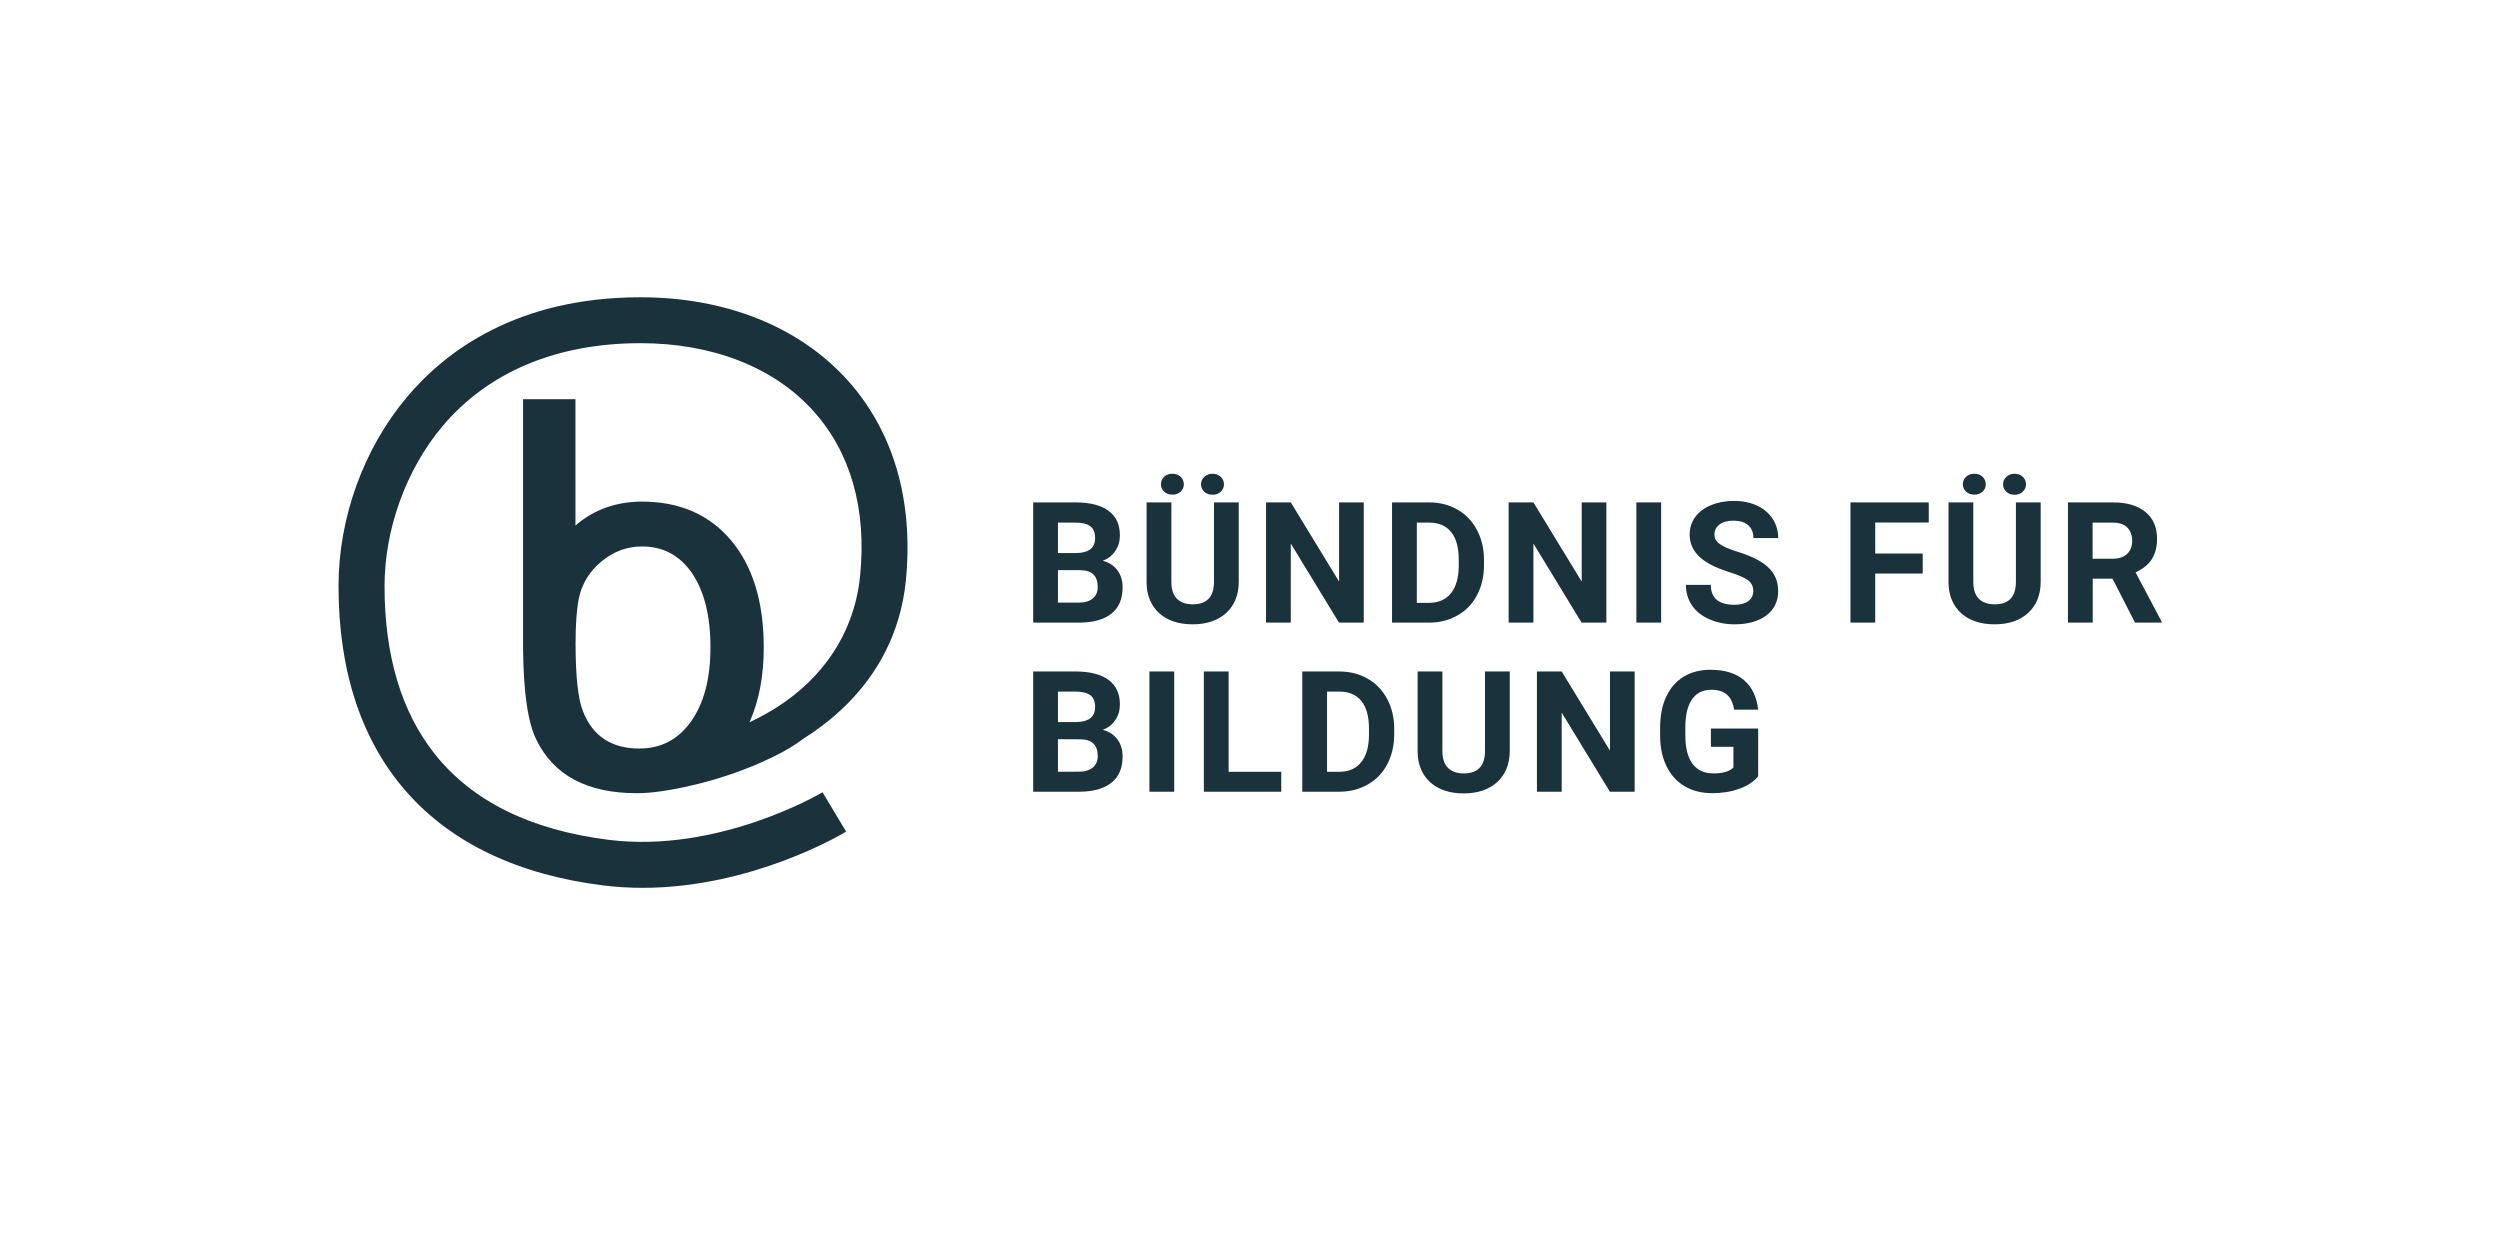 <?xml version="1.0" encoding="utf-8"?>
<!-- Generator: Adobe Illustrator 27.5.0, SVG Export Plug-In . SVG Version: 6.00 Build 0)  -->
<svg version="1.1" id="BfB_B" xmlns="http://www.w3.org/2000/svg" xmlns:xlink="http://www.w3.org/1999/xlink" x="0px" y="0px"
	 viewBox="0 0 220 110" style="enable-background:new 0 0 220 110;" xml:space="preserve">
<style type="text/css">
	.st0{fill:#19323C;}
</style>
<g>
	<path class="st0" d="M74.56,33.43c-4.25-4.69-10.71-7.27-18.2-7.27c-10.88,0-17.17,4.77-20.54,8.77
		c-3.83,4.56-6.03,10.63-6.03,16.66c0,15.12,8.28,24.47,23.32,26.33c1.12,0.14,2.27,0.21,3.43,0.21c9.58,0,17.47-4.68,17.8-4.88
		l0.12-0.07l-2.08-3.46l-0.12,0.07c-0.09,0.05-9.05,5.31-18.65,4.12c-6.89-0.85-12.06-3.4-15.36-7.57
		c-2.93-3.7-4.41-8.66-4.41-14.75c0-5.02,1.9-10.27,5.08-14.06c4.03-4.8,10.07-7.33,17.44-7.33c6.33,0,11.73,2.11,15.2,5.95
		c3.29,3.63,4.72,8.65,4.13,14.52c-0.55,5.51-3.87,10.03-9.36,12.71c-0.13,0.06-0.25,0.12-0.38,0.18c0.02-0.04,0.04-0.09,0.07-0.15
		c0.79-1.83,1.19-3.97,1.19-6.43c0-4-0.96-7.14-2.87-9.42c-1.91-2.28-4.54-3.42-7.87-3.42c-2.13,0-4.2,0.67-5.83,2.11V35.13h-4.61
		v21.88l0,0c0.03,3.91,0.43,6.63,1.19,8.13c1.54,3.11,4.48,4.66,8.8,4.66c0.67,0,1.32-0.05,1.94-0.14c0.81-0.1,5.3-0.74,9.98-3.01
		c1.18-0.57,2.06-1.11,2.69-1.6c5.38-3.38,8.51-8.17,9.09-14C80.4,44.02,78.62,37.93,74.56,33.43L74.56,33.43z M51.32,62.64
		c-0.45-1.09-0.67-3.1-0.67-6.02c0-1.71,0.1-3.04,0.29-3.98c0.28-1.3,0.95-2.38,2.01-3.25c1.06-0.87,2.24-1.3,3.55-1.3
		c1.87,0,3.33,0.79,4.41,2.37c1.07,1.58,1.61,3.75,1.61,6.52c0,2.71-0.56,4.87-1.69,6.48c-1.13,1.61-2.65,2.41-4.57,2.41
		C53.82,65.87,52.18,64.79,51.32,62.64L51.32,62.64z"/>
	<path class="st0" d="M95.04,69.67c1.2-0.01,2.13-0.28,2.78-0.8c0.65-0.52,0.97-1.29,0.97-2.31c0-0.6-0.16-1.1-0.47-1.51
		s-0.74-0.69-1.28-0.82c0.47-0.18,0.85-0.47,1.11-0.87c0.27-0.39,0.4-0.85,0.4-1.37c0-0.95-0.33-1.67-1-2.16
		c-0.66-0.49-1.64-0.74-2.92-0.74h-3.71v10.58H95.04L95.04,69.67z M95.1,65.06c1,0.01,1.5,0.51,1.5,1.47c0,0.43-0.14,0.77-0.43,1.01
		c-0.29,0.24-0.69,0.37-1.2,0.37H93.1v-2.86L95.1,65.06L95.1,65.06z M93.1,60.86h1.53c0.6,0,1.04,0.11,1.32,0.32
		s0.42,0.56,0.42,1.04c0,0.86-0.55,1.3-1.65,1.32H93.1L93.1,60.86L93.1,60.86z M103.33,59.09h-2.18v10.58h2.18V59.09L103.33,59.09z
		 M108.12,59.09h-2.18v10.58h6.81v-1.75h-4.63V59.09L108.12,59.09z M117.88,69.67c0.93,0,1.76-0.22,2.49-0.64
		c0.74-0.42,1.31-1.01,1.71-1.78s0.61-1.64,0.61-2.62v-0.49c0-0.98-0.21-1.86-0.62-2.63c-0.41-0.77-0.98-1.37-1.72-1.79
		c-0.73-0.42-1.57-0.63-2.5-0.63h-3.25v10.58H117.88L117.88,69.67z M117.85,60.86c0.86,0,1.51,0.28,1.95,0.83
		c0.45,0.55,0.67,1.37,0.67,2.44v0.56c-0.01,1.04-0.24,1.83-0.69,2.39c-0.45,0.56-1.1,0.84-1.95,0.84h-1.05v-7.06L117.85,60.86
		L117.85,60.86z M130.68,59.09v7.04c-0.02,1.29-0.64,1.93-1.87,1.93c-0.59,0-1.05-0.16-1.38-0.48s-0.5-0.82-0.5-1.51v-6.98h-2.18
		v7.05c0.01,1.14,0.39,2.04,1.11,2.7c0.73,0.65,1.71,0.98,2.94,0.98c1.25,0,2.24-0.34,2.97-1.01c0.72-0.67,1.09-1.59,1.09-2.75
		v-6.97H130.68L130.68,59.09z M143.85,59.09h-2.17v6.97l-4.25-6.97h-2.18v10.58h2.18v-6.96l4.24,6.96h2.18V59.09L143.85,59.09z
		 M154.72,64.11h-4.16v1.61h1.98v1.82c-0.35,0.35-0.93,0.52-1.75,0.52c-0.81,0-1.43-0.28-1.85-0.85c-0.42-0.57-0.63-1.4-0.63-2.51
		v-0.68c0-1.1,0.2-1.93,0.59-2.48c0.39-0.56,0.95-0.84,1.69-0.84c0.58,0,1.04,0.14,1.37,0.42s0.55,0.72,0.64,1.33h2.12
		c-0.13-1.14-0.55-2.01-1.26-2.61c-0.71-0.6-1.69-0.9-2.94-0.9c-0.9,0-1.69,0.2-2.36,0.61c-0.67,0.41-1.18,1-1.54,1.77
		c-0.36,0.77-0.53,1.69-0.53,2.74v0.72c0.01,1.03,0.2,1.92,0.58,2.68s0.91,1.34,1.6,1.74s1.49,0.6,2.41,0.6
		c0.87,0,1.67-0.13,2.38-0.39c0.72-0.26,1.27-0.62,1.66-1.09V64.11L154.72,64.11z"/>
	<path class="st0" d="M95.04,54.79c1.2-0.01,2.13-0.28,2.78-0.8c0.65-0.52,0.97-1.29,0.97-2.31c0-0.6-0.16-1.1-0.47-1.51
		c-0.31-0.41-0.74-0.69-1.28-0.82c0.47-0.18,0.85-0.47,1.11-0.87c0.27-0.39,0.4-0.85,0.4-1.37c0-0.95-0.33-1.67-1-2.16
		c-0.66-0.49-1.64-0.74-2.92-0.74h-3.71v10.58H95.04L95.04,54.79z M95.1,50.18c1,0.01,1.5,0.51,1.5,1.47c0,0.43-0.14,0.77-0.43,1.01
		c-0.29,0.24-0.69,0.37-1.2,0.37H93.1v-2.86h2V50.18z M93.1,45.99h1.53c0.6,0,1.04,0.11,1.32,0.32s0.42,0.56,0.42,1.04
		c0,0.86-0.55,1.3-1.65,1.32H93.1L93.1,45.99L93.1,45.99z M106.83,44.21v7.04c-0.02,1.29-0.64,1.93-1.87,1.93
		c-0.59,0-1.05-0.16-1.38-0.48c-0.33-0.32-0.5-0.82-0.5-1.51v-6.98h-2.18v7.05c0.01,1.14,0.39,2.04,1.11,2.7
		c0.73,0.65,1.71,0.98,2.94,0.98c1.25,0,2.24-0.34,2.97-1.01c0.72-0.67,1.09-1.59,1.09-2.75v-6.97L106.83,44.21L106.83,44.21z
		 M103.9,41.96c-0.19-0.18-0.43-0.27-0.73-0.27s-0.54,0.09-0.73,0.27c-0.18,0.18-0.28,0.4-0.28,0.65s0.09,0.47,0.28,0.65
		c0.18,0.18,0.43,0.27,0.73,0.27s0.54-0.09,0.73-0.27s0.28-0.4,0.28-0.65C104.17,42.36,104.08,42.14,103.9,41.96L103.9,41.96z
		 M105.97,43.27c0.19,0.18,0.43,0.27,0.73,0.27s0.54-0.09,0.73-0.27c0.18-0.18,0.28-0.4,0.28-0.65c0-0.26-0.1-0.48-0.29-0.66
		s-0.43-0.27-0.72-0.27c-0.28,0-0.52,0.09-0.72,0.27c-0.2,0.18-0.29,0.4-0.29,0.66C105.69,42.88,105.79,43.09,105.97,43.27
		L105.97,43.27z M120.01,44.21h-2.17v6.97l-4.25-6.97h-2.18v10.58h2.18v-6.96l4.24,6.96h2.18V44.21L120.01,44.21z M125.78,54.79
		c0.93,0,1.76-0.22,2.49-0.64c0.74-0.42,1.31-1.01,1.71-1.78c0.4-0.77,0.61-1.64,0.61-2.62v-0.49c0-0.98-0.21-1.86-0.62-2.63
		c-0.41-0.77-0.98-1.37-1.72-1.79c-0.73-0.42-1.57-0.63-2.5-0.63h-3.25v10.58H125.78L125.78,54.79z M125.75,45.99
		c0.86,0,1.51,0.28,1.95,0.83c0.45,0.55,0.67,1.37,0.67,2.44v0.56c-0.01,1.04-0.24,1.83-0.69,2.39c-0.45,0.56-1.1,0.84-1.95,0.84
		h-1.05v-7.06H125.75L125.75,45.99z M141.36,44.21h-2.17v6.97l-4.25-6.97h-2.18v10.58h2.18v-6.96l4.24,6.96h2.18V44.21L141.36,44.21
		z M146.18,44.21h-2.18v10.58h2.18V44.21L146.18,44.21z M153.85,52.9c-0.29,0.21-0.7,0.32-1.21,0.32c-1.39,0-2.09-0.58-2.09-1.75
		h-2.19c0,0.68,0.18,1.28,0.53,1.8c0.35,0.52,0.86,0.93,1.53,1.22c0.67,0.3,1.41,0.45,2.22,0.45c1.17,0,2.1-0.26,2.8-0.78
		c0.69-0.52,1.04-1.24,1.04-2.15c0-0.82-0.28-1.51-0.85-2.06c-0.57-0.55-1.47-1.01-2.71-1.39c-0.67-0.2-1.18-0.42-1.53-0.65
		c-0.35-0.23-0.52-0.52-0.52-0.86c0-0.37,0.15-0.66,0.44-0.89c0.3-0.23,0.71-0.34,1.24-0.34c0.55,0,0.98,0.13,1.29,0.4
		c0.31,0.27,0.46,0.65,0.46,1.13h2.18c0-0.63-0.16-1.2-0.49-1.7s-0.79-0.89-1.38-1.16c-0.59-0.27-1.26-0.41-2.02-0.41
		c-0.75,0-1.43,0.13-2.03,0.38s-1.07,0.6-1.39,1.05c-0.32,0.45-0.48,0.96-0.48,1.53c0,1.1,0.6,1.97,1.8,2.62
		c0.44,0.24,1.04,0.48,1.79,0.72c0.76,0.24,1.28,0.48,1.57,0.7c0.29,0.22,0.44,0.54,0.44,0.95
		C154.28,52.39,154.13,52.69,153.85,52.9L153.85,52.9z M169.2,48.71h-4.18v-2.73h4.71v-1.77h-6.89v10.58h2.18v-4.32h4.18V48.71
		L169.2,48.71z M177.4,44.21v7.04c-0.02,1.29-0.64,1.93-1.87,1.93c-0.59,0-1.05-0.16-1.38-0.48s-0.5-0.82-0.5-1.51v-6.98h-2.18v7.05
		c0.01,1.14,0.39,2.04,1.11,2.7c0.73,0.65,1.71,0.98,2.94,0.98c1.25,0,2.24-0.34,2.97-1.01c0.72-0.67,1.09-1.59,1.09-2.75v-6.97
		L177.4,44.21L177.4,44.21z M174.47,41.96c-0.19-0.18-0.43-0.27-0.73-0.27s-0.54,0.09-0.73,0.27c-0.18,0.18-0.28,0.4-0.28,0.65
		s0.09,0.47,0.28,0.65c0.18,0.18,0.43,0.27,0.73,0.27s0.54-0.09,0.73-0.27s0.28-0.4,0.28-0.65S174.65,42.14,174.47,41.96
		L174.47,41.96z M176.55,43.27c0.19,0.18,0.43,0.27,0.73,0.27s0.54-0.09,0.73-0.27c0.18-0.18,0.28-0.4,0.28-0.65
		c0-0.26-0.1-0.48-0.29-0.66c-0.19-0.18-0.43-0.27-0.72-0.27c-0.28,0-0.52,0.09-0.72,0.27s-0.29,0.4-0.29,0.66
		C176.27,42.88,176.36,43.09,176.55,43.27L176.55,43.27z M187.88,54.79h2.34v-0.1l-2.29-4.32c0.63-0.29,1.11-0.67,1.42-1.15
		s0.47-1.08,0.47-1.81c0-1.02-0.34-1.8-1.02-2.36c-0.68-0.56-1.64-0.84-2.89-0.84h-3.93v10.58h2.18v-3.87h1.74L187.88,54.79
		L187.88,54.79z M184.15,45.99h1.75c0.59,0,1.02,0.14,1.3,0.43s0.43,0.68,0.43,1.18c0,0.49-0.15,0.87-0.45,1.15
		c-0.3,0.28-0.72,0.42-1.27,0.42h-1.76V45.99L184.15,45.99z"/>
</g>
</svg>
